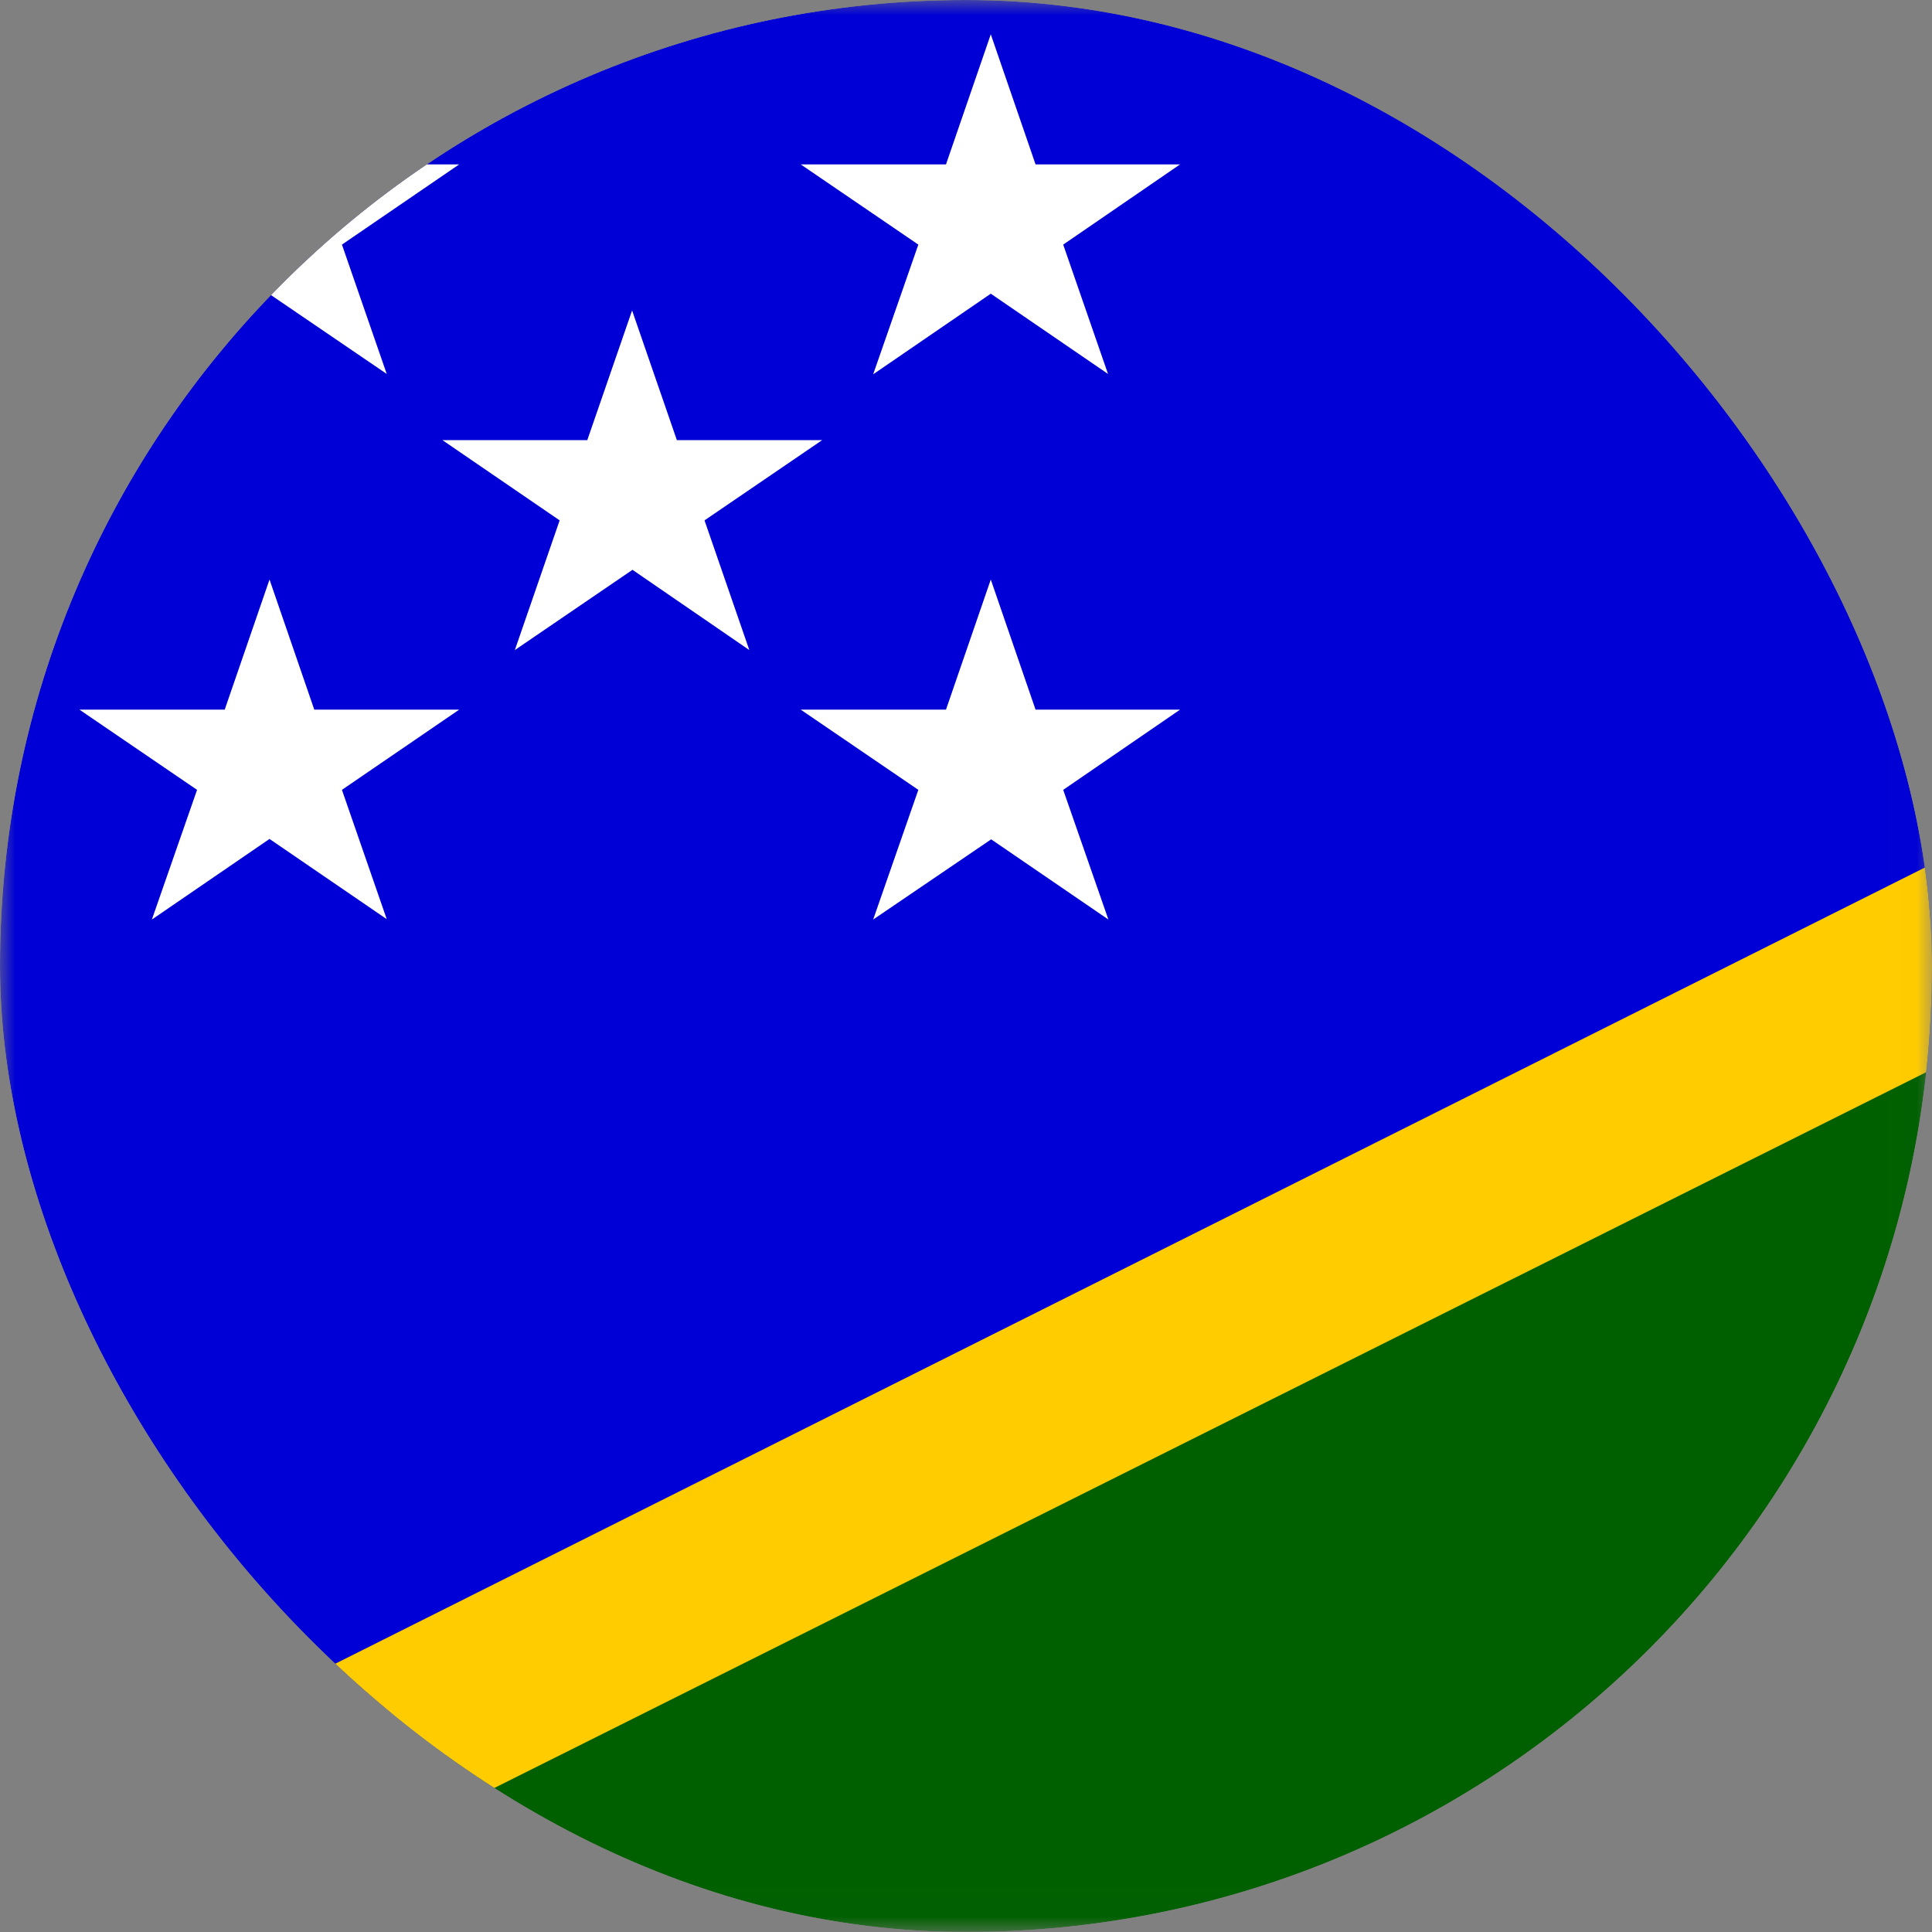 <svg width="64" height="64" viewBox="0 0 64 64" fill="none" xmlns="http://www.w3.org/2000/svg">
<rect x="0" y="0" width="64" height="64" fill="#808080" stroke="none"/>
<g clip-path="url(#clip0_1079_48693)">
<mask id="mask0_1079_48693" style="mask-type:luminance" maskUnits="userSpaceOnUse" x="0" y="0" width="64" height="64">
<path d="M0 0H63.99V63.99H0V0Z" fill="white"/>
</mask>
<g mask="url(#mask0_1079_48693)">
<path fill-rule="evenodd" clip-rule="evenodd" d="M0 63.397L123.426 0H0V63.397Z" fill="#0000D6"/>
<path fill-rule="evenodd" clip-rule="evenodd" d="M127.993 0L3.393 63.99H127.993V0Z" fill="#006000"/>
<path fill-rule="evenodd" clip-rule="evenodd" d="M128.006 0H121.143L0 60.675V63.99H6.851L127.993 3.432V0H128.006Z" fill="#FFCC00"/>
<path fill-rule="evenodd" clip-rule="evenodd" d="M5.031 12.399L6.528 8.103L2.632 5.446H7.444L8.928 1.137L10.411 5.446H15.211L11.327 8.103L12.811 12.387L8.928 9.742L5.031 12.399ZM28.925 12.399L30.421 8.103L26.525 5.446H31.337L32.821 1.137L34.304 5.446H39.091L35.22 8.103L36.704 12.387L32.821 9.729L28.925 12.399ZM28.925 30.461L30.421 26.165L26.525 23.508H31.337L32.821 19.198L34.304 23.508H39.091L35.22 26.165L36.717 30.461L32.834 27.804L28.925 30.461ZM17.055 21.534L18.539 17.238L14.656 14.58H19.455L20.939 10.284L22.422 14.58H27.235L23.338 17.238L24.822 21.534L20.952 18.876L17.055 21.534ZM5.031 30.461L6.528 26.165L2.632 23.508H7.444L8.928 19.198L10.411 23.508H15.211L11.327 26.165L12.811 30.448L8.928 27.791L5.031 30.461Z" fill="white"/>
</g>
</g>
<defs>
<clipPath id="clip0_1079_48693">
<rect width="64" height="64" rx="32" fill="white"/>
</clipPath>
</defs>
</svg>
